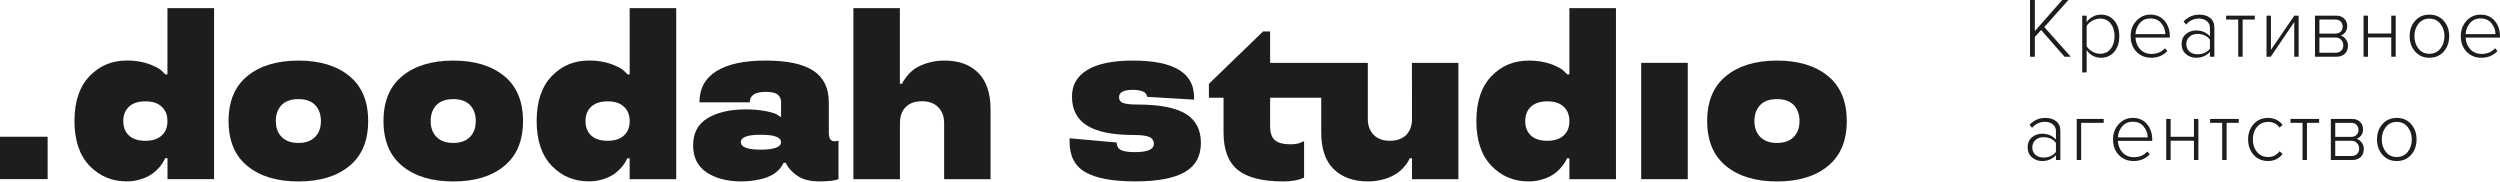 <?xml version="1.0" encoding="UTF-8"?> <svg xmlns="http://www.w3.org/2000/svg" width="1647" height="120" viewBox="0 0 1647 120" fill="none"> <path d="M1364.2 37.372H1360.11L1344.71 19.779L1340.56 24.317V37.372H1337.37V0H1340.56V20.451L1358.6 0H1362.69L1346.78 17.818L1364.2 37.372Z" fill="#1D1D1B"></path> <path d="M1384.09 38.044C1380.21 38.044 1377.07 36.364 1374.68 33.002V47.682H1371.77V10.309H1374.68V14.568C1375.69 13.111 1377.01 11.934 1378.66 11.038C1380.34 10.104 1382.15 9.637 1384.09 9.637C1387.72 9.637 1390.63 10.926 1392.83 13.503C1395.07 16.043 1396.19 19.48 1396.19 23.813C1396.19 28.108 1395.07 31.564 1392.83 34.178C1390.63 36.756 1387.72 38.044 1384.09 38.044ZM1383.59 35.411C1386.54 35.411 1388.85 34.328 1390.54 32.161C1392.22 29.995 1393.06 27.212 1393.06 23.813C1393.06 20.451 1392.22 17.687 1390.54 15.52C1388.85 13.354 1386.54 12.271 1383.59 12.271C1381.76 12.271 1380.02 12.738 1378.38 13.671C1376.73 14.605 1375.5 15.745 1374.68 17.089V30.48C1375.5 31.825 1376.73 32.983 1378.38 33.954C1380.06 34.925 1381.79 35.411 1383.59 35.411Z" fill="#1D1D1B"></path> <path d="M1417.23 38.044C1413.27 38.044 1410.02 36.718 1407.48 34.066C1404.94 31.414 1403.67 27.996 1403.67 23.813C1403.67 19.853 1404.9 16.51 1407.37 13.783C1409.87 11.019 1412.99 9.637 1416.72 9.637C1420.68 9.637 1423.8 11.019 1426.08 13.783C1428.36 16.51 1429.5 19.909 1429.5 23.981V24.765H1406.86C1407.01 27.828 1408.04 30.387 1409.94 32.441C1411.85 34.496 1414.35 35.523 1417.45 35.523C1421.04 35.523 1423.99 34.272 1426.3 31.769L1427.82 33.674C1425.02 36.588 1421.49 38.044 1417.23 38.044ZM1426.53 22.468C1426.49 19.853 1425.61 17.481 1423.89 15.352C1422.21 13.223 1419.8 12.159 1416.67 12.159C1413.72 12.159 1411.36 13.223 1409.61 15.352C1407.89 17.444 1406.97 19.816 1406.86 22.468H1426.53Z" fill="#1D1D1B"></path> <path d="M1458.82 37.372H1455.91V34.178C1453.56 36.756 1450.49 38.044 1446.72 38.044C1444.22 38.044 1442.01 37.241 1440.11 35.635C1438.2 33.992 1437.25 31.788 1437.25 29.024C1437.25 26.222 1438.19 24.037 1440.05 22.468C1441.96 20.862 1444.18 20.059 1446.72 20.059C1450.53 20.059 1453.59 21.348 1455.91 23.925V18.434C1455.91 16.491 1455.22 14.979 1453.84 13.896C1452.45 12.775 1450.72 12.215 1448.63 12.215C1445.3 12.215 1442.48 13.541 1440.17 16.193L1438.54 14.176C1441.34 11.15 1444.82 9.637 1448.96 9.637C1451.88 9.637 1454.25 10.366 1456.08 11.822C1457.91 13.279 1458.82 15.446 1458.82 18.322V37.372ZM1447.73 35.747C1451.28 35.747 1454 34.514 1455.91 32.049V26.11C1453.97 23.607 1451.24 22.356 1447.73 22.356C1445.53 22.356 1443.73 22.991 1442.35 24.261C1441.01 25.531 1440.33 27.137 1440.33 29.08C1440.33 31.022 1441.01 32.628 1442.35 33.898C1443.73 35.131 1445.53 35.747 1447.73 35.747Z" fill="#1D1D1B"></path> <path d="M1477.45 37.372H1474.54V12.887H1466.58V10.309H1485.46V12.887H1477.45V37.372Z" fill="#1D1D1B"></path> <path d="M1495.98 37.372H1493.18V10.309H1496.09V32.834L1511.5 10.309H1514.36V37.372H1511.44V14.512L1495.98 37.372Z" fill="#1D1D1B"></path> <path d="M1539.23 37.372H1525.11V10.309H1539.01C1541.25 10.309 1543.03 10.944 1544.33 12.215C1545.68 13.447 1546.35 15.128 1546.35 17.257C1546.35 18.789 1545.92 20.115 1545.06 21.235C1544.24 22.319 1543.23 23.047 1542.04 23.421C1543.38 23.794 1544.52 24.616 1545.45 25.886C1546.39 27.156 1546.85 28.538 1546.85 30.032C1546.85 32.311 1546.16 34.104 1544.78 35.411C1543.44 36.718 1541.59 37.372 1539.23 37.372ZM1538.62 34.739C1540.22 34.739 1541.48 34.309 1542.37 33.45C1543.31 32.553 1543.77 31.34 1543.77 29.808C1543.77 28.426 1543.31 27.231 1542.37 26.222C1541.48 25.213 1540.22 24.709 1538.62 24.709H1528.03V34.739H1538.62ZM1538.51 22.132C1540.04 22.132 1541.21 21.702 1542.04 20.843C1542.9 19.984 1543.32 18.882 1543.32 17.537C1543.32 16.118 1542.9 14.997 1542.04 14.176C1541.21 13.316 1540.04 12.887 1538.51 12.887H1528.03V22.132H1538.51Z" fill="#1D1D1B"></path> <path d="M1560.02 37.372H1557.11V10.309H1560.02V22.076H1575.37V10.309H1578.29V37.372H1575.37V24.653H1560.02V37.372Z" fill="#1D1D1B"></path> <path d="M1600.48 38.044C1596.59 38.044 1593.46 36.681 1591.07 33.954C1588.67 31.227 1587.48 27.847 1587.48 23.813C1587.48 19.779 1588.67 16.417 1591.07 13.727C1593.46 11.001 1596.59 9.637 1600.48 9.637C1604.4 9.637 1607.56 11.001 1609.95 13.727C1612.34 16.417 1613.53 19.779 1613.53 23.813C1613.53 27.847 1612.34 31.227 1609.95 33.954C1607.56 36.681 1604.4 38.044 1600.48 38.044ZM1600.48 35.411C1603.54 35.411 1605.95 34.29 1607.71 32.049C1609.5 29.771 1610.4 27.025 1610.4 23.813C1610.4 20.638 1609.5 17.93 1607.71 15.688C1605.95 13.41 1603.54 12.271 1600.48 12.271C1597.45 12.271 1595.04 13.41 1593.25 15.688C1591.5 17.93 1590.62 20.638 1590.62 23.813C1590.62 26.988 1591.5 29.715 1593.25 31.993C1595.04 34.272 1597.45 35.411 1600.48 35.411Z" fill="#1D1D1B"></path> <path d="M1634.73 38.044C1630.77 38.044 1627.52 36.718 1624.98 34.066C1622.44 31.414 1621.17 27.996 1621.17 23.813C1621.17 19.853 1622.4 16.51 1624.87 13.783C1627.37 11.019 1630.49 9.637 1634.22 9.637C1638.18 9.637 1641.3 11.019 1643.58 13.783C1645.86 16.51 1647 19.909 1647 23.981V24.765H1624.36C1624.51 27.828 1625.54 30.387 1627.45 32.441C1629.35 34.496 1631.85 35.523 1634.95 35.523C1638.54 35.523 1641.49 34.272 1643.81 31.769L1645.32 33.674C1642.52 36.588 1638.99 38.044 1634.73 38.044ZM1644.03 22.468C1643.99 19.853 1643.11 17.481 1641.4 15.352C1639.72 13.223 1637.31 12.159 1634.17 12.159C1631.22 12.159 1628.86 13.223 1627.11 15.352C1625.39 17.444 1624.48 19.816 1624.36 22.468H1644.03Z" fill="#1D1D1B"></path> <path d="M1357.37 105.409H1354.46V102.215C1352.1 104.792 1349.04 106.081 1345.27 106.081C1342.76 106.081 1340.56 105.278 1338.66 103.672C1336.75 102.028 1335.8 99.824 1335.8 97.06C1335.8 94.259 1336.73 92.073 1338.6 90.505C1340.5 88.898 1342.73 88.095 1345.27 88.095C1349.08 88.095 1352.14 89.384 1354.46 91.961V86.471C1354.46 84.528 1353.76 83.015 1352.38 81.932C1351 80.811 1349.26 80.251 1347.17 80.251C1343.85 80.251 1341.03 81.577 1338.71 84.229L1337.09 82.212C1339.89 79.186 1343.36 77.674 1347.51 77.674C1350.42 77.674 1352.79 78.402 1354.62 79.859C1356.45 81.316 1357.37 83.482 1357.37 86.358V105.409ZM1346.28 103.784C1349.82 103.784 1352.55 102.551 1354.46 100.086V94.147C1352.51 91.644 1349.79 90.393 1346.28 90.393C1344.07 90.393 1342.28 91.028 1340.9 92.298C1339.55 93.568 1338.88 95.174 1338.88 97.116C1338.88 99.058 1339.55 100.665 1340.9 101.935C1342.28 103.167 1344.07 103.784 1346.28 103.784Z" fill="#1D1D1B"></path> <path d="M1385.92 78.346V80.924H1371.07V105.409H1368.15V78.346H1385.92Z" fill="#1D1D1B"></path> <path d="M1405.63 106.081C1401.67 106.081 1398.42 104.755 1395.88 102.103C1393.34 99.451 1392.07 96.033 1392.07 91.849C1392.07 87.89 1393.3 84.547 1395.77 81.82C1398.27 79.056 1401.39 77.674 1405.12 77.674C1409.08 77.674 1412.2 79.056 1414.48 81.82C1416.76 84.547 1417.9 87.946 1417.9 92.017V92.802H1395.26C1395.41 95.865 1396.44 98.424 1398.34 100.478C1400.25 102.532 1402.75 103.56 1405.85 103.56C1409.44 103.56 1412.39 102.308 1414.7 99.806L1416.22 101.711C1413.42 104.624 1409.89 106.081 1405.63 106.081ZM1414.93 90.505C1414.89 87.89 1414.01 85.518 1412.29 83.389C1410.61 81.26 1408.2 80.195 1405.07 80.195C1402.12 80.195 1399.76 81.26 1398.01 83.389C1396.29 85.481 1395.37 87.853 1395.26 90.505H1414.93Z" fill="#1D1D1B"></path> <path d="M1430.02 105.409H1427.11V78.346H1430.02V90.112H1445.37V78.346H1448.29V105.409H1445.37V92.69H1430.02V105.409Z" fill="#1D1D1B"></path> <path d="M1466.89 105.409H1463.98V80.924H1456.02V78.346H1474.9V80.924H1466.89V105.409Z" fill="#1D1D1B"></path> <path d="M1494.21 106.081C1490.29 106.081 1487.12 104.718 1484.69 101.991C1482.26 99.264 1481.05 95.883 1481.05 91.849C1481.05 87.815 1482.26 84.453 1484.69 81.764C1487.12 79.037 1490.29 77.674 1494.21 77.674C1498.17 77.674 1501.37 79.205 1503.79 82.268L1501.78 84.061C1499.95 81.558 1497.48 80.307 1494.38 80.307C1491.28 80.307 1488.8 81.409 1486.93 83.613C1485.1 85.779 1484.18 88.525 1484.18 91.849C1484.18 95.174 1485.1 97.938 1486.93 100.142C1488.8 102.346 1491.28 103.448 1494.38 103.448C1497.44 103.448 1499.91 102.178 1501.78 99.638L1503.79 101.43C1501.37 104.531 1498.17 106.081 1494.21 106.081Z" fill="#1D1D1B"></path> <path d="M1519.83 105.409H1516.91V80.924H1508.96V78.346H1527.84V80.924H1519.83V105.409Z" fill="#1D1D1B"></path> <path d="M1549.67 105.409H1535.55V78.346H1549.45C1551.69 78.346 1553.46 78.981 1554.77 80.251C1556.11 81.484 1556.79 83.165 1556.79 85.294C1556.79 86.825 1556.36 88.151 1555.5 89.272C1554.68 90.355 1553.67 91.084 1552.47 91.457C1553.82 91.831 1554.96 92.652 1555.89 93.922C1556.82 95.192 1557.29 96.575 1557.29 98.069C1557.29 100.347 1556.6 102.14 1555.22 103.448C1553.87 104.755 1552.02 105.409 1549.67 105.409ZM1549.05 102.775C1550.66 102.775 1551.91 102.346 1552.81 101.487C1553.74 100.59 1554.21 99.376 1554.21 97.845C1554.21 96.463 1553.74 95.267 1552.81 94.259C1551.91 93.25 1550.66 92.746 1549.05 92.746H1538.46V102.775H1549.05ZM1548.94 90.168C1550.47 90.168 1551.65 89.739 1552.47 88.88C1553.33 88.021 1553.76 86.919 1553.76 85.574C1553.76 84.154 1553.33 83.034 1552.47 82.212C1551.65 81.353 1550.47 80.924 1548.94 80.924H1538.46V90.168H1548.94Z" fill="#1D1D1B"></path> <path d="M1578.97 106.081C1575.09 106.081 1571.95 104.718 1569.56 101.991C1567.17 99.264 1565.98 95.883 1565.98 91.849C1565.98 87.815 1567.17 84.453 1569.56 81.764C1571.95 79.037 1575.09 77.674 1578.97 77.674C1582.9 77.674 1586.05 79.037 1588.44 81.764C1590.83 84.453 1592.03 87.815 1592.03 91.849C1592.03 95.883 1590.83 99.264 1588.44 101.991C1586.05 104.718 1582.9 106.081 1578.97 106.081ZM1578.97 103.448C1582.04 103.448 1584.45 102.327 1586.2 100.086C1588 97.807 1588.89 95.062 1588.89 91.849C1588.89 88.674 1588 85.966 1586.2 83.725C1584.45 81.446 1582.04 80.307 1578.97 80.307C1575.95 80.307 1573.54 81.446 1571.75 83.725C1569.99 85.966 1569.11 88.674 1569.11 91.849C1569.11 95.024 1569.99 97.751 1571.75 100.03C1573.54 102.308 1575.95 103.448 1578.97 103.448Z" fill="#1D1D1B"></path> <path d="M110.311 49.034H108.97L106.681 46.753C105.183 45.267 102.316 43.723 98.079 42.121C93.398 40.561 88.489 39.802 83.556 39.874C73.735 39.874 65.531 43.316 58.943 50.201C52.355 57.086 49.061 66.913 49.061 79.684C49.061 92.454 52.355 102.282 58.943 109.166C65.531 116.051 73.735 119.493 83.556 119.493C86.85 119.501 90.123 118.972 93.246 117.926C95.971 117.077 98.538 115.789 100.847 114.112C102.586 112.773 104.167 111.239 105.557 109.541C106.861 107.907 107.966 106.124 108.848 104.229H110.346V118.004H141.028V5.367H110.311V49.034ZM106.533 89.262C104.019 91.584 100.441 92.745 95.797 92.745C91.061 92.745 87.445 91.584 84.949 89.262C82.45 86.911 81.205 83.75 81.205 79.753C81.205 75.757 82.477 72.596 85.019 70.254C87.561 67.912 91.113 66.771 95.797 66.771C100.482 66.771 103.955 67.92 106.498 70.254C109.04 72.587 110.311 75.739 110.311 79.832C110.311 83.924 109.049 86.946 106.533 89.262Z" fill="#1D1D1B"></path> <path d="M230.052 50.009C221.775 43.275 210.625 39.908 196.601 39.908C182.578 39.908 171.405 43.275 163.081 50.009C154.746 56.748 150.579 66.651 150.579 79.718C150.579 92.785 154.746 102.694 163.081 109.445C171.364 116.184 182.538 119.551 196.601 119.545C210.665 119.539 221.815 116.172 230.052 109.445C238.375 102.711 242.54 92.808 242.546 79.735C242.551 66.663 238.387 56.754 230.052 50.009ZM207.598 90.193C205.055 92.84 201.39 94.163 196.601 94.163C191.813 94.163 188.121 92.84 185.527 90.193C182.984 87.598 181.713 84.115 181.713 79.744C181.713 75.373 182.984 71.855 185.527 69.191C188.069 66.596 191.761 65.299 196.601 65.299C201.442 65.299 205.108 66.596 207.598 69.191C210.14 71.838 211.414 75.356 211.42 79.744C211.426 84.133 210.152 87.615 207.598 90.193Z" fill="#1D1D1B"></path> <path d="M332.066 50.009C323.789 43.275 312.641 39.908 298.624 39.908C284.607 39.908 273.445 43.275 265.139 50.009C256.81 56.748 252.645 66.651 252.645 79.718C252.645 92.785 256.81 102.694 265.139 109.445C273.416 116.184 284.592 119.551 298.668 119.545C312.743 119.539 323.876 116.172 332.066 109.445C340.401 102.711 344.568 92.808 344.568 79.735C344.568 66.663 340.401 56.754 332.066 50.009ZM309.62 90.193C307.078 92.84 303.413 94.163 298.624 94.163C293.835 94.163 290.144 92.84 287.549 90.193C285.001 87.598 283.727 84.115 283.727 79.744C283.727 75.373 285.001 71.855 287.549 69.191C290.092 66.596 293.783 65.299 298.624 65.299C303.465 65.299 307.13 66.596 309.62 69.191C312.163 71.838 313.434 75.356 313.434 79.744C313.434 84.133 312.163 87.615 309.62 90.193Z" fill="#1D1D1B"></path> <path d="M414.829 49.034H413.489L411.164 46.753C409.666 45.267 406.799 43.723 402.562 42.121C397.885 40.562 392.978 39.803 388.048 39.874C378.222 39.874 370.014 43.316 363.426 50.201C356.838 57.086 353.544 66.913 353.544 79.684C353.544 92.454 356.838 102.282 363.426 109.167C370.014 116.051 378.222 119.493 388.048 119.493C391.342 119.501 394.615 118.971 397.739 117.926C400.452 117.086 403.01 115.809 405.313 114.147C407.052 112.808 408.633 111.274 410.023 109.576C411.327 107.94 412.434 106.158 413.323 104.264H414.812V118.039H445.494V5.367H414.829V49.034ZM411.051 89.262C408.538 91.584 404.959 92.745 400.316 92.745C395.579 92.745 391.963 91.584 389.467 89.262C386.969 86.911 385.724 83.75 385.724 79.753C385.724 75.757 386.995 72.596 389.537 70.254C392.079 67.912 395.632 66.771 400.316 66.771C405 66.771 408.474 67.92 411.016 70.254C413.558 72.587 414.829 75.739 414.829 79.832C414.829 83.924 413.576 86.946 411.051 89.262Z" fill="#1D1D1B"></path> <path d="M622 39.909C618.324 39.892 614.665 40.42 611.143 41.476C608.184 42.31 605.362 43.571 602.768 45.22C600.927 46.519 599.265 48.053 597.822 49.783C595.881 52.178 594.732 53.98 594.34 55.173H592.842V5.367H562.213V118.039H592.886V81.068C592.886 76.627 594.145 73.121 596.664 70.55C599.184 67.978 602.765 66.695 607.408 66.701C611.947 66.701 615.511 68.01 618.1 70.628C620.689 73.246 621.989 76.729 622 81.077V118.048H652.577V72.082C652.577 61.361 649.858 53.304 644.42 47.911C638.981 42.518 631.508 39.851 622 39.909Z" fill="#1D1D1B"></path> <path d="M781.155 75.008C774.469 70.915 763.844 68.869 749.281 68.869C744.736 68.869 741.602 68.521 739.851 67.824C739.067 67.572 738.386 67.069 737.914 66.392C737.443 65.716 737.206 64.904 737.24 64.08C737.135 60.829 740.127 59.207 746.216 59.213C752.305 59.218 755.471 60.745 755.715 63.793L786.658 65.647V64.08C786.658 47.913 773.163 39.856 746.172 39.909C733.159 39.909 723.245 41.94 716.431 46.004C709.617 50.067 706.213 55.942 706.218 63.627C706.218 72.213 709.524 78.575 716.135 82.713C722.746 86.852 732.936 88.922 746.703 88.922C751.991 88.922 755.558 89.395 757.404 90.341C758.252 90.721 758.968 91.344 759.461 92.131C759.954 92.919 760.202 93.836 760.172 94.764C760.172 98.404 756.031 100.224 747.748 100.224C743.256 100.224 740.113 99.736 738.319 98.761C736.613 97.838 735.716 96.21 735.629 93.876L704.642 91.099V93.493C704.642 102.874 708.16 109.549 715.195 113.52C722.23 117.49 733.081 119.484 747.748 119.502C762.462 119.502 773.374 117.47 780.485 113.407C787.595 109.343 791.15 102.932 791.15 94.172C791.173 85.488 787.842 79.1 781.155 75.008Z" fill="#1D1D1B"></path> <path d="M930.219 78.368C930.219 82.809 928.948 86.315 926.406 88.887C923.863 91.458 920.27 92.744 915.627 92.744C911.088 92.744 907.533 91.432 904.961 88.808C902.39 86.184 901.107 82.702 901.113 78.36V41.406H836.755V20.709H832.123L796.426 55.216V64.376H806.073V87.354C806.073 98.674 809.19 106.856 815.424 111.9C821.658 116.944 831.56 119.487 845.131 119.528C850.772 119.58 855.439 118.732 859.131 116.985V93.04L857.859 93.493C856.217 94.538 853.573 95.06 849.928 95.06C845.435 95.06 842.118 94.175 839.976 92.404C837.826 90.663 836.755 87.572 836.755 83.236V64.376H870.432V87.354C870.432 98.082 873.174 106.113 878.659 111.447C884.144 116.782 891.629 119.475 901.113 119.528C904.81 119.548 908.489 119.02 912.031 117.96C914.986 117.141 917.79 115.854 920.337 114.146C922.216 112.867 923.904 111.328 925.352 109.575C927.198 107.337 928.295 105.561 928.652 104.264H930.219V118.039H960.787V41.415H930.184L930.219 78.368Z" fill="#1D1D1B"></path> <path d="M1033.92 49.034H1032.57L1030.26 46.788C1028.76 45.302 1025.89 43.758 1021.65 42.155C1016.97 40.596 1012.06 39.837 1007.13 39.909C997.305 39.909 989.098 43.351 982.51 50.236C975.922 57.12 972.631 66.948 972.637 79.719C972.637 92.489 975.928 102.317 982.51 109.201C989.092 116.086 997.3 119.528 1007.13 119.528C1010.43 119.536 1013.7 119.007 1016.82 117.961C1019.54 117.114 1022.11 115.825 1024.41 114.147C1026.16 112.808 1027.74 111.274 1029.13 109.576C1030.43 107.938 1031.54 106.156 1032.42 104.264H1033.92V118.039H1064.6V5.367H1033.92V49.034ZM1030.14 89.262C1027.62 91.584 1024.04 92.745 1019.4 92.745C1014.66 92.745 1011.05 91.584 1008.55 89.262C1006.05 86.911 1004.82 83.75 1004.82 79.753C1004.82 75.757 1006.08 72.596 1008.63 70.254C1011.18 67.912 1014.72 66.771 1019.4 66.771C1024.07 66.771 1027.56 67.92 1030.11 70.254C1032.66 72.587 1033.92 75.739 1033.92 79.832C1033.92 83.924 1032.65 86.946 1030.13 89.262H1030.14Z" fill="#1D1D1B"></path> <path d="M1111.89 41.398H1081.21V118.03H1111.89V41.398Z" fill="#1D1D1B"></path> <path d="M1204.15 50.009C1195.88 43.275 1184.73 39.908 1170.71 39.908C1156.69 39.908 1145.51 43.275 1137.19 50.009C1128.86 56.748 1124.69 66.651 1124.69 79.718C1124.68 92.785 1128.85 102.694 1137.19 109.445C1145.46 116.184 1156.63 119.551 1170.71 119.545C1184.78 119.539 1195.93 116.172 1204.15 109.445C1212.49 102.711 1216.65 92.808 1216.65 79.735C1216.65 66.663 1212.49 56.754 1204.15 50.009ZM1181.71 90.193C1179.16 92.84 1175.5 94.163 1170.71 94.163C1165.92 94.163 1162.23 92.84 1159.63 90.193C1157.08 87.581 1155.82 84.098 1155.82 79.744C1155.82 75.391 1157.08 71.838 1159.63 69.191C1162.19 66.544 1165.87 65.299 1170.71 65.299C1175.55 65.299 1179.16 66.596 1181.71 69.191C1184.25 71.786 1185.52 75.356 1185.52 79.744C1185.52 84.133 1184.25 87.598 1181.71 90.193Z" fill="#1D1D1B"></path> <path d="M31.378 90.08H0V117.996H31.378V90.08Z" fill="#1D1D1B"></path> <path d="M546.89 91.623C546.309 90.676 546.019 89.005 546.019 86.607V67.451C546.019 57.966 542.609 51 535.789 46.554C528.969 42.107 518.483 39.887 504.332 39.893C490.228 39.893 479.446 42.215 471.988 46.859C464.529 51.502 460.8 58.352 460.8 67.408H493.945C493.945 62.822 497.408 60.526 504.332 60.52C508.128 60.52 510.781 61.101 512.29 62.262C513.057 62.876 513.664 63.666 514.06 64.565C514.455 65.464 514.628 66.445 514.562 67.425V77.23L512.821 76.037C511.585 75.035 509.025 74.138 505.125 73.346C500.566 72.447 495.927 72.021 491.281 72.075C480.973 72.075 472.615 73.993 466.207 77.83C459.799 81.667 456.606 87.655 456.629 95.793C456.629 103.671 459.578 109.583 465.475 113.53C471.372 117.477 478.935 119.471 488.164 119.512C492.159 119.54 496.144 119.128 500.049 118.284C503.009 117.711 505.871 116.714 508.546 115.324C510.323 114.333 511.932 113.069 513.317 111.58C514.508 110.335 515.472 108.891 516.164 107.313H517.775L518.237 108.515C519.847 111.178 521.997 113.473 524.549 115.254C528.188 118.093 533.29 119.512 539.855 119.512C545.857 119.512 550.036 119.016 552.392 118.023V92.772L550.085 93.068C549.471 93.144 548.848 93.049 548.284 92.794C547.721 92.539 547.238 92.134 546.89 91.623ZM501.311 98.588C492.494 98.588 488.086 96.943 488.086 93.651C488.086 90.36 492.494 88.738 501.311 88.784C510.14 88.784 514.551 90.406 514.545 93.651C514.539 96.896 510.128 98.539 501.311 98.58V98.588Z" fill="#1D1D1B"></path> </svg> 